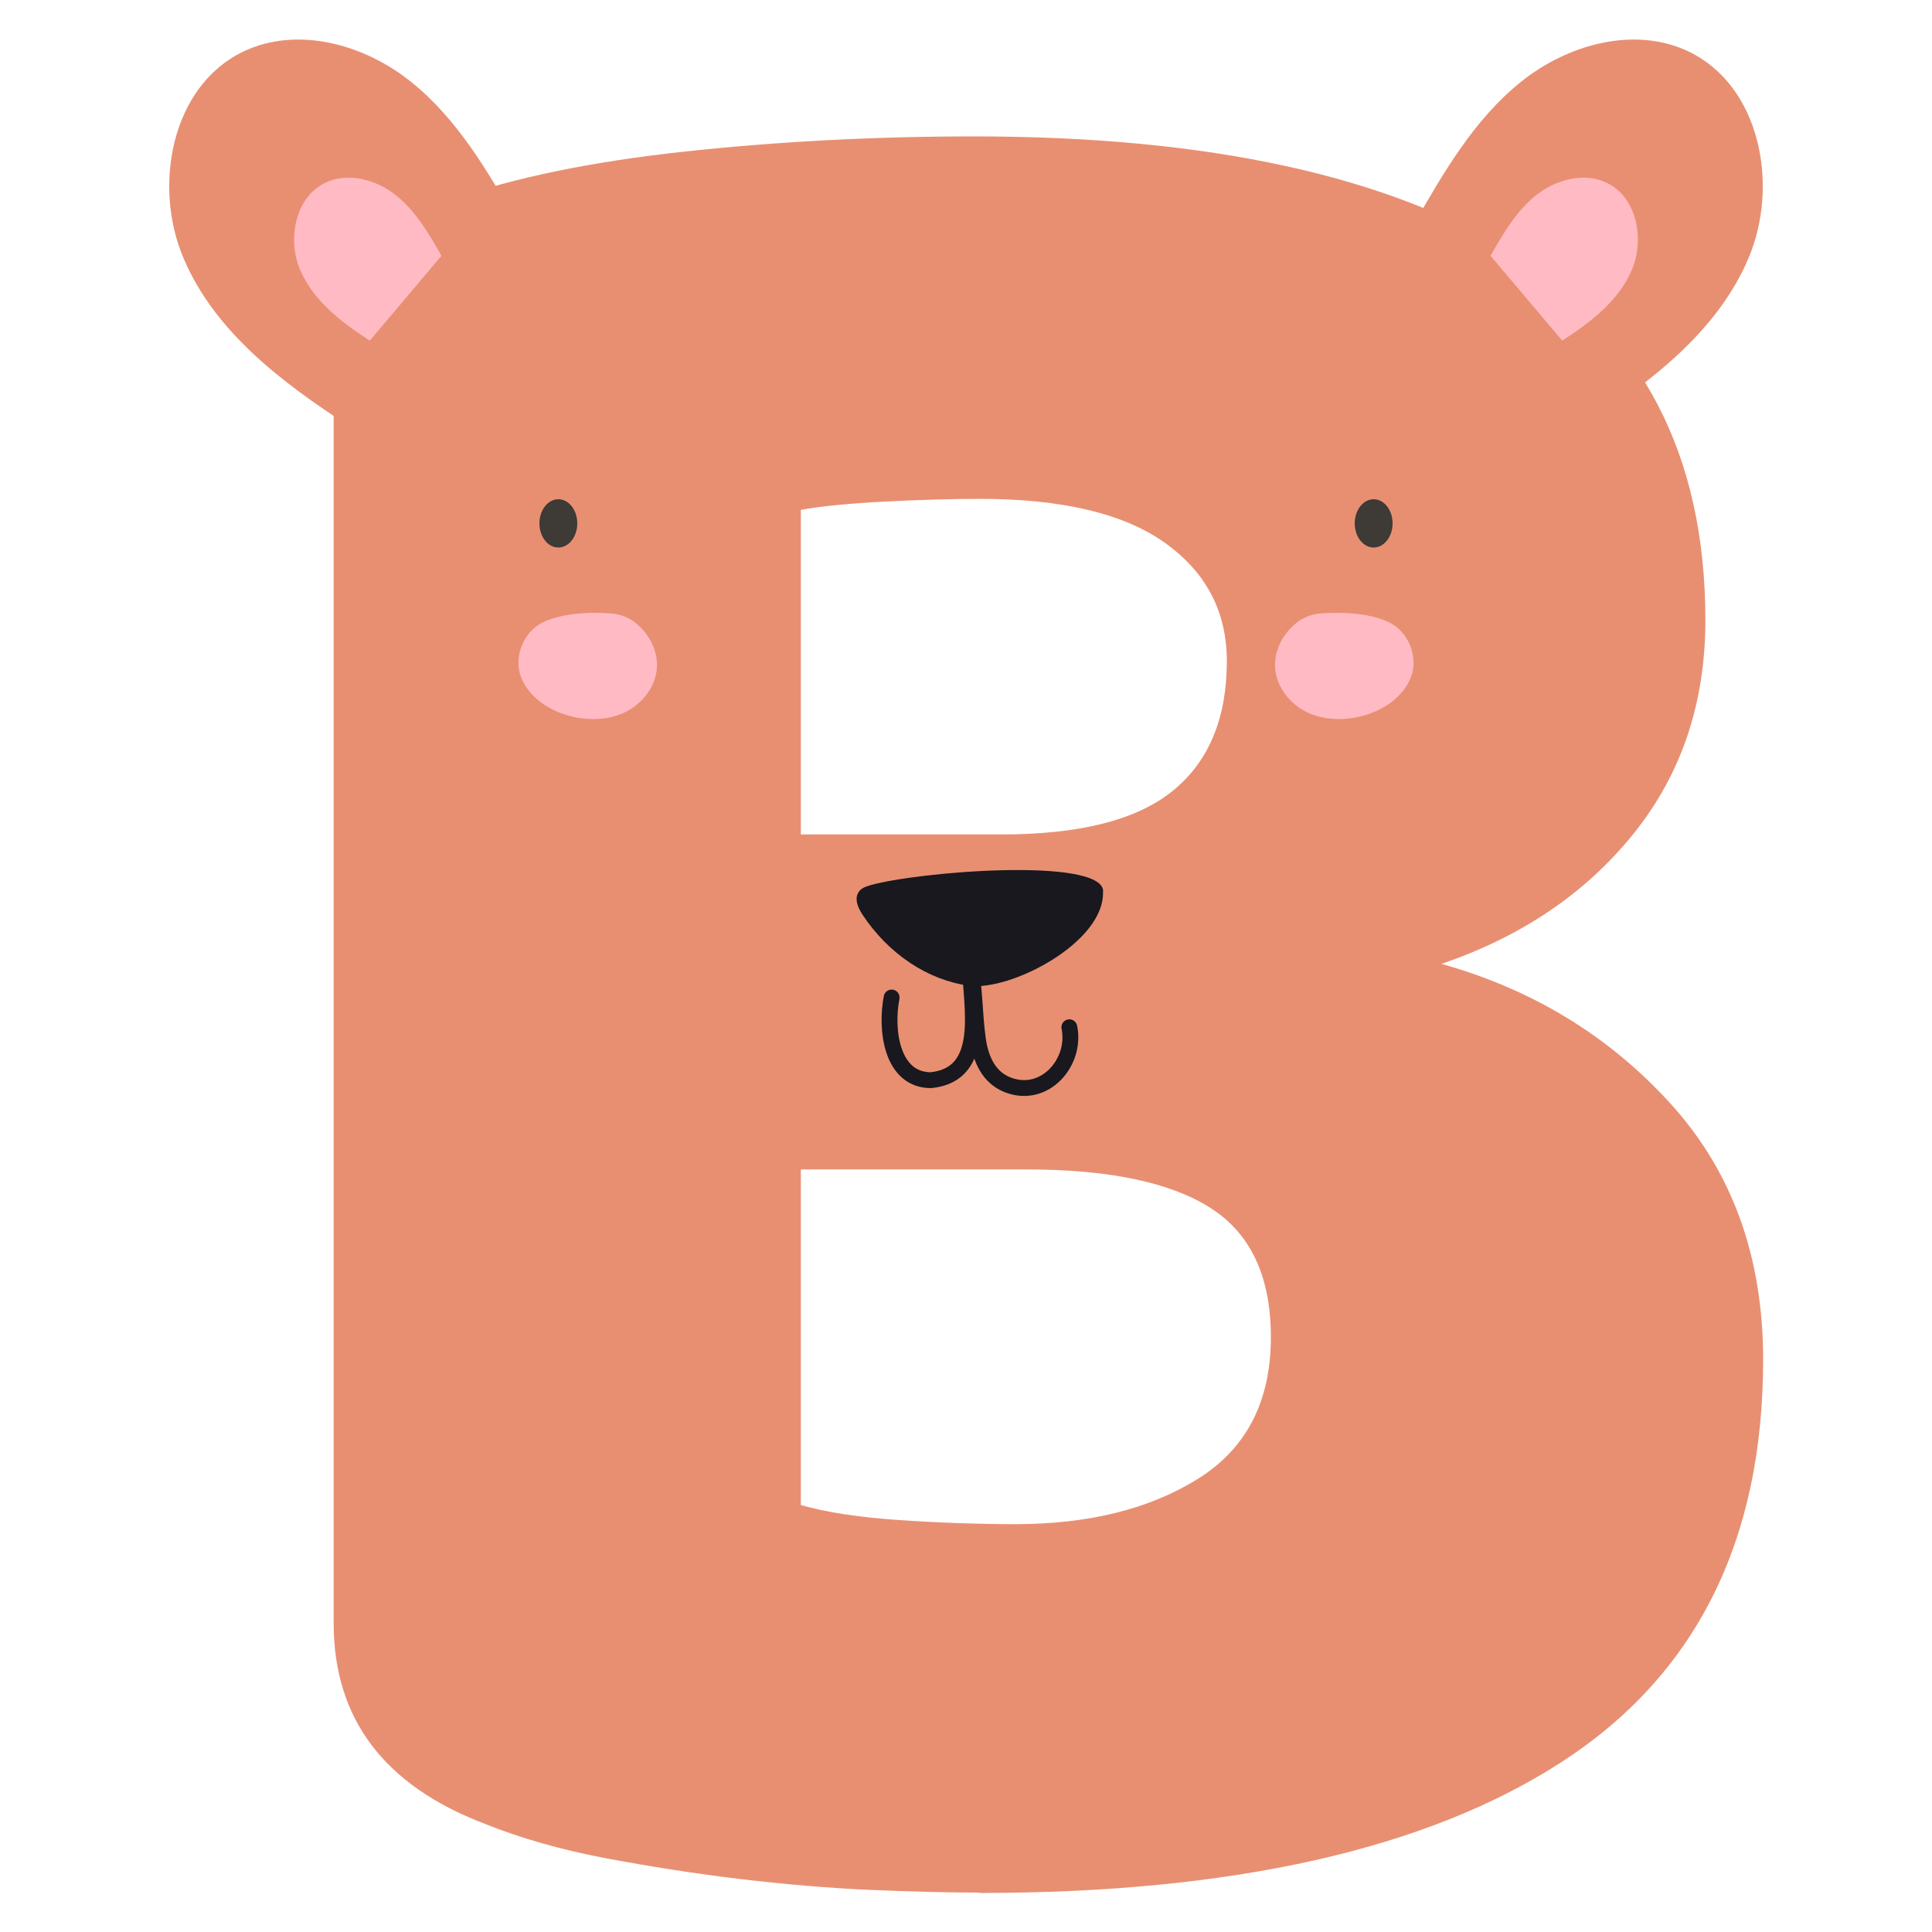 <?xml version="1.0" encoding="UTF-8"?><svg id="a" xmlns="http://www.w3.org/2000/svg" viewBox="0 0 100 100"><path d="M50.7,97.96c-1.61,0-3.51-.05-5.69-.14-2.18-.1-4.43-.29-6.76-.57-2.32-.28-4.62-.64-6.9-1.07-2.28-.43-4.36-1.02-6.26-1.78-5.22-1.99-7.82-5.45-7.82-10.39V17.58c0-1.99,.54-3.53,1.64-4.62,1.09-1.09,2.58-1.97,4.48-2.63,3.22-1.14,7.26-1.97,12.09-2.49,4.84-.52,9.82-.78,14.94-.78,12.14,0,21.48,2.04,28.03,6.12,6.54,4.08,9.82,10.38,9.82,18.92,0,4.27-1.23,7.95-3.7,11.03-2.47,3.08-5.79,5.34-9.96,6.76,4.74,1.33,8.7,3.75,11.88,7.26,3.18,3.51,4.77,7.92,4.77,13.23,0,9.39-3.49,16.34-10.46,20.84-6.97,4.5-17,6.76-30.09,6.76Zm-9.25-54.77h10.39c4.08,0,7.04-.76,8.89-2.28,1.85-1.52,2.77-3.75,2.77-6.69,0-2.56-1.07-4.6-3.2-6.12-2.13-1.52-5.33-2.28-9.6-2.28-1.42,0-3.06,.05-4.91,.14-1.85,.1-3.3,.24-4.34,.43v16.79Zm0,34.71c1.33,.38,3.03,.64,5.12,.78,2.09,.14,4.08,.21,5.98,.21,3.79,0,6.95-.78,9.46-2.35,2.51-1.57,3.77-4.01,3.77-7.33,0-3.13-1.04-5.36-3.13-6.69-2.09-1.33-5.26-1.99-9.53-1.99h-11.67v17.36Z" fill="#e88f72"/><g><path d="M57.1,46.12c-.08-1.77-9.63-1.01-12.09-.29-.24,.07-.51,.17-.62,.44-.15,.35,.05,.76,.25,1.07,1.35,2.04,3.38,3.39,5.52,3.68,2.14,.29,7.06-2.25,6.93-4.9Z" fill="#18181e"/><g><path d="M50.2,49.87c.04,2.2,.93,5.73-2.01,6.04-2.06,0-2.36-2.64-2.04-4.28" fill="none" stroke="#18181e" stroke-linecap="round" stroke-miterlimit="10" stroke-width=".82"/><path d="M50.2,49.87c.26,1.21,.23,2.62,.42,3.95,.14,.99,.56,1.98,1.59,2.35,1.88,.69,3.51-1.19,3.14-3" fill="none" stroke="#18181e" stroke-linecap="round" stroke-miterlimit="10" stroke-width=".82"/></g></g><g><g><path d="M81.95,22.04c3.46-2.24,6.93-4.87,8.54-8.65,1.62-3.78,.63-8.94-3.08-10.72-2.8-1.34-6.27-.38-8.69,1.57-2.42,1.94-4.01,4.7-5.55,7.39" fill="#e88f72"/><path d="M80.86,17.63c1.46-.94,2.92-2.06,3.6-3.65,.68-1.59,.27-3.77-1.3-4.52-1.18-.57-2.65-.16-3.67,.66-1.02,.82-1.69,1.98-2.34,3.12" fill="#ffbac4"/></g><g><ellipse cx="71.1" cy="27.09" rx=".98" ry="1.25" fill="#3e3a36"/><path d="M71.85,32.19c1.04,.46,1.59,1.81,1.18,2.86-.4,1.03-1.42,1.71-2.49,2-.93,.25-1.96,.24-2.84-.16-.88-.41-1.58-1.25-1.69-2.21-.11-.94,.37-1.87,1.12-2.46,.36-.28,.8-.44,1.25-.47,.8-.06,2.32-.08,3.46,.43Z" fill="#ffbac4"/></g></g><g><path d="M18.05,22.04c-3.46-2.24-6.93-4.87-8.54-8.65-1.62-3.78-.63-8.94,3.08-10.72,2.8-1.34,6.27-.38,8.69,1.57,2.42,1.94,4.01,4.7,5.55,7.39" fill="#e88f72"/><path d="M19.14,17.63c-1.46-.94-2.92-2.06-3.6-3.65-.68-1.59-.27-3.77,1.3-4.52,1.18-.57,2.65-.16,3.67,.66,1.02,.82,1.69,1.98,2.34,3.12" fill="#ffbac4"/></g><g><path d="M27.92,27.09c0,.69,.44,1.25,.98,1.25s.98-.56,.98-1.25-.44-1.25-.98-1.25-.98,.56-.98,1.25Z" fill="#3e3a36"/><path d="M28.15,32.19c-1.04,.46-1.59,1.81-1.18,2.86,.4,1.03,1.42,1.71,2.49,2,.93,.25,1.96,.24,2.84-.16,.88-.41,1.58-1.25,1.69-2.21,.11-.94-.37-1.87-1.12-2.46-.36-.28-.8-.44-1.25-.47-.8-.06-2.32-.08-3.46,.43Z" fill="#ffbac4"/></g></svg>